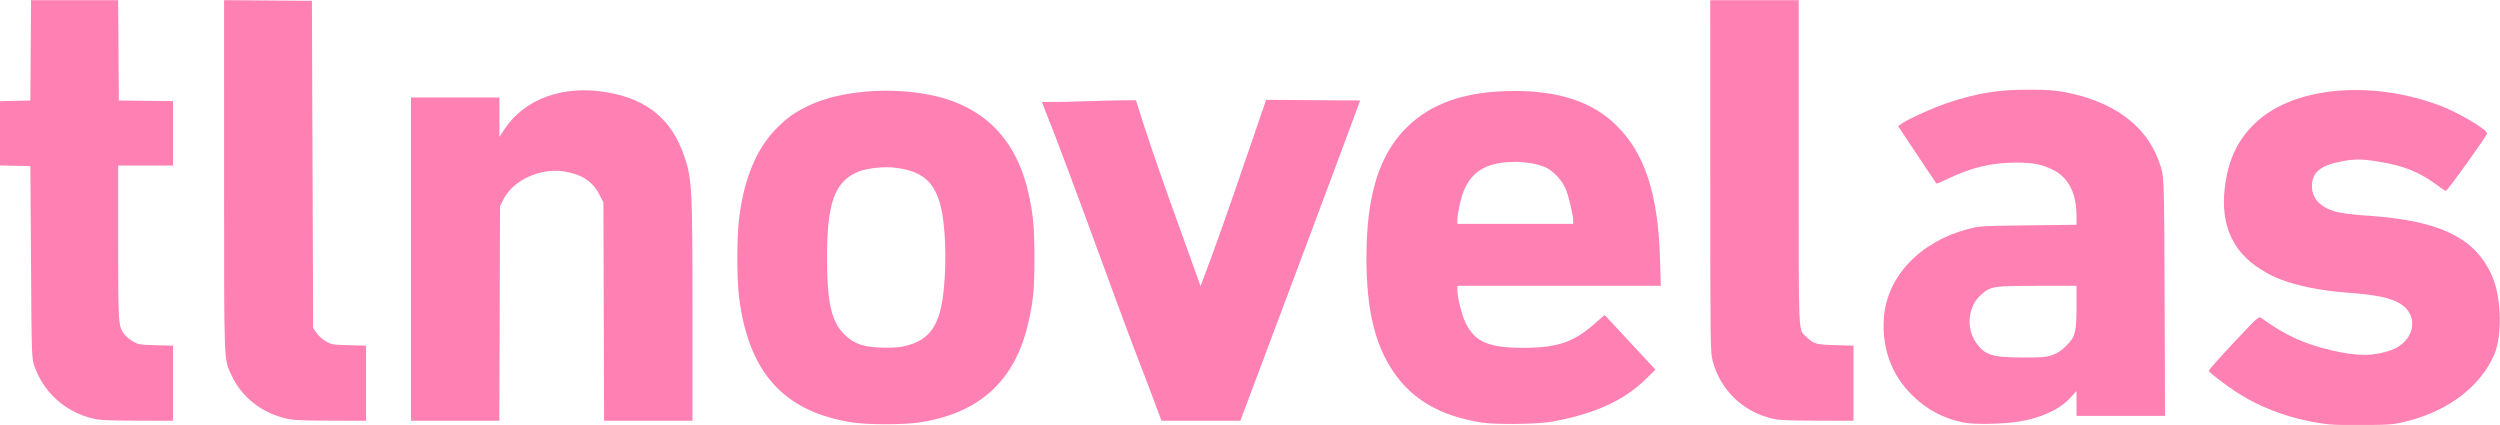 <?xml version="1.0" encoding="UTF-8" standalone="no"?>
<svg
   xmlns:dc="http://purl.org/dc/elements/1.1/"
   xmlns:cc="http://creativecommons.org/ns#"
   xmlns:rdf="http://www.w3.org/1999/02/22-rdf-syntax-ns#"
   xmlns:svg="http://www.w3.org/2000/svg"
   xmlns="http://www.w3.org/2000/svg"
   xmlns:xlink="http://www.w3.org/1999/xlink"
   xmlns:sodipodi="http://sodipodi.sourceforge.net/DTD/sodipodi-0.dtd"
   xmlns:inkscape="http://www.inkscape.org/namespaces/inkscape"
   inkscape:version="1.0 (4035a4fb49, 2020-05-01)"
   sodipodi:docname="Tllnovelas (2019).svg"
   id="svg821"
   viewBox="0 0 105505.72 17932.884"
   style="clip-rule:evenodd;fill-rule:evenodd;image-rendering:optimizeQuality;shape-rendering:geometricPrecision;text-rendering:geometricPrecision"
   version="1.1"
   height="179.329mm"
   width="1055.057mm"
   xml:space="preserve"><sodipodi:namedview
   fit-margin-bottom="0"
   fit-margin-right="0"
   fit-margin-left="0"
   fit-margin-top="0"
   scale-x="0.246"
   inkscape:current-layer="svg821"
   inkscape:window-maximized="1"
   inkscape:window-y="-8"
   inkscape:window-x="-8"
   inkscape:cy="1009.7568"
   inkscape:cx="3100.6788"
   inkscape:zoom="0.14696506"
   inkscape:pagecheckerboard="true"
   showgrid="false"
   id="namedview823"
   inkscape:window-height="705"
   inkscape:window-width="1366"
   inkscape:pageshadow="2"
   inkscape:pageopacity="0"
   guidetolerance="10"
   gridtolerance="10"
   objecttolerance="10"
   borderopacity="1"
   bordercolor="#666666"
   pagecolor="#ffffff"
   inkscape:document-rotation="0" />
 <defs
   id="defs24">
  <style
   id="style2"
   type="text/css">
   <![CDATA[
    .fil72 {fill:#6E6D72}
    .fil30 {fill:#A52B99}
    .fil31 {fill:#A62B99}
    .fil32 {fill:#A62B9A}
    .fil33 {fill:#A72B9A}
    .fil34 {fill:#A72B9B}
    .fil35 {fill:#A82B9B}
    .fil36 {fill:#A82B9C}
    .fil38 {fill:#A92A9C}
    .fil39 {fill:#A92A9D}
    .fil37 {fill:#A92B9C}
    .fil40 {fill:#AA2A9D}
    .fil41 {fill:#AA2A9E}
    .fil42 {fill:#AB2A9E}
    .fil43 {fill:#AB2A9F}
    .fil44 {fill:#AC2A9F}
    .fil45 {fill:#AD2AA0}
    .fil46 {fill:#AE2AA0}
    .fil47 {fill:#AE2AA1}
    .fil48 {fill:#AF2AA1}
    .fil49 {fill:#AF2AA2}
    .fil51 {fill:#B029A3}
    .fil50 {fill:#B02AA2}
    .fil52 {fill:#B129A3}
    .fil53 {fill:#B129A4}
    .fil54 {fill:#B229A4}
    .fil55 {fill:#B229A5}
    .fil56 {fill:#B329A5}
    .fil57 {fill:#B429A6}
    .fil58 {fill:#B529A6}
    .fil59 {fill:#B529A7}
    .fil60 {fill:#B629A7}
    .fil61 {fill:#B629A8}
    .fil64 {fill:#B728A9}
    .fil62 {fill:#B729A8}
    .fil63 {fill:#B729A9}
    .fil65 {fill:#B828A9}
    .fil66 {fill:#B828AA}
    .fil67 {fill:#B928AA}
    .fil68 {fill:#B928AB}
    .fil69 {fill:#BA28AB}
    .fil70 {fill:#BA28AC}
    .fil71 {fill:#BB28AC}
    .fil2 {fill:#C31E24}
    .fil29 {fill:#C41E24}
    .fil28 {fill:#C51E24}
    .fil27 {fill:#C61E24}
    .fil26 {fill:#C71E24}
    .fil25 {fill:#C81E24}
    .fil23 {fill:#C91D24}
    .fil24 {fill:#C91E24}
    .fil22 {fill:#CA1D24}
    .fil21 {fill:#CB1D24}
    .fil20 {fill:#CC1D24}
    .fil19 {fill:#CD1D24}
    .fil18 {fill:#CE1D24}
    .fil17 {fill:#CF1D24}
    .fil16 {fill:#D01D24}
    .fil15 {fill:#D11D24}
    .fil14 {fill:#D21D24}
    .fil13 {fill:#D31D24}
    .fil12 {fill:#D41D24}
    .fil11 {fill:#D51D24}
    .fil9 {fill:#D61C24}
    .fil10 {fill:#D61D24}
    .fil8 {fill:#D71C24}
    .fil7 {fill:#D81C24}
    .fil6 {fill:#D91C24}
    .fil5 {fill:#DA1C24}
    .fil4 {fill:#DB1C24}
    .fil3 {fill:#DC1C24}
    .fil0 {fill:url(#id2)}
    .fil1 {fill:url(#id3)}
   ]]>
  </style>
     <clipPath
   id="id0">
      <path
   id="path4"
   d="m 28233,35129 c -757,-708 -1298,-2041 -1681,-3772 -357,-1763 -591,-3559 -685,-5357 -122,-1790 -181,-3597 -181,-5393 0,-109 0,-246 0,-353 v -337 c -4493,0 -8398,-337 -10259,-673 -1959,-362 -3257,-1082 -3484,-1442 0,108 -4,216 -4,322 0,3509 1090,6935 3116,9796 3037,4335 7926,7015 13215,7244 l -35,-35 z m 0,0 z" />
     </clipPath>
     <clipPath
   id="id1">
      <path
   id="path7"
   d="m 12602,1177 c -360,0 -659,302 -659,662 v 15967 c 227,360 1525,1080 3484,1441 l 1068,156 c 2079,276 5419,517 9191,517 V 7641 C 21434,2163 14849,1177 12602,1177 Z" />
     </clipPath>
  <linearGradient
   y2="9972.19"
   x2="46087.102"
   y1="9972.19"
   x1="25686.4"
   gradientUnits="userSpaceOnUse"
   id="id2">
   <stop
   id="stop10"
   style="stop-opacity:1; stop-color:#49B87E"
   offset="0" />
   <stop
   id="stop12"
   style="stop-opacity:1; stop-color:#2EB272"
   offset="0.251" />
   <stop
   id="stop14"
   style="stop-opacity:1; stop-color:#47B87D"
   offset="0.388" />
   <stop
   id="stop16"
   style="stop-opacity:1; stop-color:#12AB65"
   offset="1" />
  </linearGradient>
  <radialGradient
   fy="19183.1"
   fx="28134.5"
   r="4874"
   cy="19183.1"
   cx="28134.5"
   gradientTransform="matrix(1.55,0,0,1.55,-15474,-10551)"
   gradientUnits="userSpaceOnUse"
   id="id3">
   <stop
   id="stop19"
   style="stop-opacity:1; stop-color:#1B1DE7"
   offset="0" />
   <stop
   id="stop21"
   style="stop-opacity:1; stop-color:#091EBA"
   offset="1" />
  </radialGradient>
 <linearGradient
   inkscape:collect="always"
   xlink:href="#linearGradient7855"
   id="linearGradient7991"
   gradientUnits="userSpaceOnUse"
   x1="649.124"
   y1="1773.611"
   x2="697.207"
   y2="1728.356" /><radialGradient
   inkscape:collect="always"
   xlink:href="#linearGradient7420"
   id="radialGradient7989"
   gradientUnits="userSpaceOnUse"
   gradientTransform="matrix(0,1.644,-1.701,-2.4064176e-7,3372.715,487.668)"
   cx="627.151"
   cy="1575.519"
   fx="627.151"
   fy="1575.519"
   r="201.562" /><radialGradient
   inkscape:collect="always"
   xlink:href="#linearGradient7474"
   id="radialGradient7987"
   gradientUnits="userSpaceOnUse"
   gradientTransform="matrix(-1.544,0,0,-1.643,1419.55,4457.459)"
   cx="499.538"
   cy="1780.15"
   fx="499.538"
   fy="1780.15"
   r="146.562" /><radialGradient
   inkscape:collect="always"
   xlink:href="#linearGradient7512"
   id="radialGradient7985"
   gradientUnits="userSpaceOnUse"
   gradientTransform="matrix(-1.714,0,0,-1.803,1368.286,4875.612)"
   cx="408.328"
   cy="1864.023"
   fx="408.328"
   fy="1864.023"
   r="179.062" /><linearGradient
   inkscape:collect="always"
   xlink:href="#linearGradient7394"
   id="linearGradient7983"
   gradientUnits="userSpaceOnUse"
   x1="635.335"
   y1="1139.336"
   x2="1036.928"
   y2="1139.336" /><linearGradient
   inkscape:collect="always"
   xlink:href="#linearGradient7582"
   id="linearGradient7981"
   gradientUnits="userSpaceOnUse"
   x1="502.666"
   y1="1538.862"
   x2="634.309"
   y2="1538.862" /><linearGradient
   inkscape:collect="always"
   xlink:href="#linearGradient7574"
   id="linearGradient7979"
   gradientUnits="userSpaceOnUse"
   x1="359.927"
   y1="1444.362"
   x2="422.01"
   y2="1444.362" /><linearGradient
   inkscape:collect="always"
   xlink:href="#linearGradient7845"
   id="linearGradient7977"
   gradientUnits="userSpaceOnUse"
   x1="502.967"
   y1="1406.89"
   x2="627.927"
   y2="1445.89" /><linearGradient
   inkscape:collect="always"
   xlink:href="#linearGradient7706"
   id="linearGradient7975"
   gradientUnits="userSpaceOnUse"
   x1="457.243"
   y1="1390.318"
   x2="484"
   y2="1534.362" /><linearGradient
   inkscape:collect="always"
   xlink:href="#linearGradient7602"
   id="linearGradient7973"
   gradientUnits="userSpaceOnUse"
   x1="594.102"
   y1="1390.43"
   x2="633.659"
   y2="1399.552" /><radialGradient
   inkscape:collect="always"
   xlink:href="#linearGradient7817"
   id="radialGradient7971"
   gradientUnits="userSpaceOnUse"
   gradientTransform="matrix(1.314,-0.334,0.372,1.462,-650.559,-415.641)"
   cx="545.955"
   cy="1371.77"
   fx="545.955"
   fy="1371.77"
   r="62.175" /><radialGradient
   inkscape:collect="always"
   xlink:href="#linearGradient7612"
   id="radialGradient7969"
   gradientUnits="userSpaceOnUse"
   gradientTransform="matrix(2.192,-7.5491508e-8,7.8498744e-8,2.279,-448.813,-1906.838)"
   cx="377.68"
   cy="1513.884"
   fx="377.68"
   fy="1513.884"
   r="159.062" /><radialGradient
   inkscape:collect="always"
   xlink:href="#linearGradient7817"
   id="radialGradient7815"
   cx="545.955"
   cy="1371.77"
   fx="545.955"
   fy="1371.77"
   r="62.175"
   gradientTransform="matrix(1.314,-0.334,0.372,1.462,-650.559,-415.641)"
   gradientUnits="userSpaceOnUse" /><radialGradient
   inkscape:collect="always"
   xlink:href="#linearGradient7612"
   id="radialGradient7610"
   cx="377.68"
   cy="1513.884"
   fx="377.68"
   fy="1513.884"
   r="159.062"
   gradientTransform="matrix(2.192,-7.5491508e-8,7.8498744e-8,2.279,-448.813,-1906.838)"
   gradientUnits="userSpaceOnUse" /><radialGradient
   inkscape:collect="always"
   xlink:href="#linearGradient7512"
   id="radialGradient7510"
   cx="408.328"
   cy="1864.023"
   fx="408.328"
   fy="1864.023"
   r="179.062"
   gradientTransform="matrix(-1.714,0,0,-1.803,1368.286,4875.612)"
   gradientUnits="userSpaceOnUse" /><radialGradient
   inkscape:collect="always"
   xlink:href="#linearGradient7474"
   id="radialGradient7472"
   cx="499.538"
   cy="1780.15"
   fx="499.538"
   fy="1780.15"
   r="146.562"
   gradientTransform="matrix(-1.544,0,0,-1.643,1419.55,4457.459)"
   gradientUnits="userSpaceOnUse" /><radialGradient
   inkscape:collect="always"
   xlink:href="#linearGradient7420"
   id="radialGradient7426"
   cx="627.151"
   cy="1575.519"
   fx="627.151"
   fy="1575.519"
   r="201.562"
   gradientTransform="matrix(0,1.644,-1.701,-2.4064176e-7,3372.715,487.668)"
   gradientUnits="userSpaceOnUse" /><linearGradient
   id="linearGradient7394"><stop
     style="stop-color:#00c96f;stop-opacity:1"
     offset="0"
     id="stop7396" /><stop
     id="stop7418"
     offset="0.1"
     style="stop-color:#00c374;stop-opacity:1" /><stop
     id="stop7414"
     offset="0.2"
     style="stop-color:#00c374;stop-opacity:1" /><stop
     style="stop-color:#00c374;stop-opacity:1"
     offset="0.3"
     id="stop7416" /><stop
     id="stop7412"
     offset="0.404"
     style="stop-color:#00c374;stop-opacity:1" /><stop
     id="stop7410"
     offset="0.5"
     style="stop-color:#01c475;stop-opacity:1" /><stop
     id="stop7408"
     offset="0.6"
     style="stop-color:#0bc77a;stop-opacity:1" /><stop
     id="stop7406"
     offset="0.7"
     style="stop-color:#27cc87;stop-opacity:1" /><stop
     id="stop7404"
     offset="0.8"
     style="stop-color:#4dd6a0;stop-opacity:1" /><stop
     id="stop7402"
     offset="0.9"
     style="stop-color:#87e3be;stop-opacity:1" /><stop
     style="stop-color:#cdefe1;stop-opacity:1"
     offset="1"
     id="stop7398" /></linearGradient><linearGradient
   id="linearGradient7420"><stop
     style="stop-color:#1c1cec;stop-opacity:1"
     offset="0"
     id="stop7422" /><stop
     id="stop7466"
     offset="0.1"
     style="stop-color:#1c1cec;stop-opacity:1" /><stop
     id="stop7464"
     offset="0.2"
     style="stop-color:#1c1cec;stop-opacity:1" /><stop
     style="stop-color:#1c1cec;stop-opacity:1"
     offset="0.3"
     id="stop7468" /><stop
     id="stop7462"
     offset="0.4"
     style="stop-color:#1c1cec;stop-opacity:1" /><stop
     id="stop7460"
     offset="0.5"
     style="stop-color:#1b1ce8;stop-opacity:1" /><stop
     id="stop7458"
     offset="0.55"
     style="stop-color:#201fe9;stop-opacity:1" /><stop
     id="stop7456"
     offset="0.6"
     style="stop-color:#2525e9;stop-opacity:1" /><stop
     id="stop7454"
     offset="0.65"
     style="stop-color:#2d2eeb;stop-opacity:1" /><stop
     id="stop7452"
     offset="0.7"
     style="stop-color:#3839ec;stop-opacity:1" /><stop
     id="stop7450"
     offset="0.75"
     style="stop-color:#4948ec;stop-opacity:1" /><stop
     id="stop7446"
     offset="0.8"
     style="stop-color:#5756f0;stop-opacity:1" /><stop
     style="stop-color:#6766f0;stop-opacity:1"
     offset="0.84"
     id="stop7444" /><stop
     id="stop7438"
     offset="0.88"
     style="stop-color:#7678f3;stop-opacity:1" /><stop
     id="stop7434"
     offset="0.92"
     style="stop-color:#908ff7;stop-opacity:1" /><stop
     id="stop7430"
     offset="0.96"
     style="stop-color:#a5a6f8;stop-opacity:1" /><stop
     style="stop-color:#bdbdfb;stop-opacity:1"
     offset="1"
     id="stop7424" /></linearGradient><linearGradient
   id="linearGradient7474"><stop
     id="stop7476"
     offset="0"
     style="stop-color:#ed1b24;stop-opacity:1" /><stop
     style="stop-color:#ed1b24;stop-opacity:1"
     offset="0.1"
     id="stop7478" /><stop
     style="stop-color:#ed1b24;stop-opacity:1"
     offset="0.2"
     id="stop7480" /><stop
     id="stop7482"
     offset="0.3"
     style="stop-color:#ed1b24;stop-opacity:1" /><stop
     style="stop-color:#ed1b24;stop-opacity:1"
     offset="0.4"
     id="stop7484" /><stop
     style="stop-color:#ee1c26;stop-opacity:1"
     offset="0.5"
     id="stop7486" /><stop
     style="stop-color:#eb1f28;stop-opacity:1"
     offset="0.55"
     id="stop7488" /><stop
     style="stop-color:#ea222c;stop-opacity:1"
     offset="0.6"
     id="stop7490" /><stop
     style="stop-color:#e7252e;stop-opacity:1"
     offset="0.65"
     id="stop7492" /><stop
     style="stop-color:#e02b30;stop-opacity:1"
     offset="0.7"
     id="stop7494" /><stop
     style="stop-color:#db2e34;stop-opacity:1"
     offset="0.75"
     id="stop7496" /><stop
     style="stop-color:#d42f35;stop-opacity:1"
     offset="0.8"
     id="stop7498" /><stop
     id="stop7500"
     offset="0.84"
     style="stop-color:#cb3038;stop-opacity:1" /><stop
     style="stop-color:#c63137;stop-opacity:1"
     offset="0.88"
     id="stop7502" /><stop
     style="stop-color:#bd3036;stop-opacity:1"
     offset="0.92"
     id="stop7504" /><stop
     style="stop-color:#b42d33;stop-opacity:1"
     offset="0.96"
     id="stop7506" /><stop
     id="stop7508"
     offset="1"
     style="stop-color:#a22d27;stop-opacity:1;" /></linearGradient><linearGradient
   id="linearGradient7512"><stop
     style="stop-color:#ed1b24;stop-opacity:1"
     offset="0"
     id="stop7514" /><stop
     id="stop7516"
     offset="0.1"
     style="stop-color:#ed1b24;stop-opacity:1" /><stop
     id="stop7518"
     offset="0.2"
     style="stop-color:#ed1b24;stop-opacity:1" /><stop
     style="stop-color:#ed1b24;stop-opacity:1"
     offset="0.3"
     id="stop7520" /><stop
     id="stop7522"
     offset="0.4"
     style="stop-color:#ed1b24;stop-opacity:1" /><stop
     id="stop7524"
     offset="0.5"
     style="stop-color:#ee1c26;stop-opacity:1" /><stop
     id="stop7526"
     offset="0.55"
     style="stop-color:#eb1f28;stop-opacity:1" /><stop
     id="stop7528"
     offset="0.6"
     style="stop-color:#ea222c;stop-opacity:1" /><stop
     id="stop7530"
     offset="0.65"
     style="stop-color:#e7252e;stop-opacity:1" /><stop
     id="stop7532"
     offset="0.7"
     style="stop-color:#e02b30;stop-opacity:1" /><stop
     id="stop7534"
     offset="0.75"
     style="stop-color:#f47377;stop-opacity:1" /><stop
     id="stop7536"
     offset="0.8"
     style="stop-color:#f5737b;stop-opacity:1" /><stop
     style="stop-color:#f57478;stop-opacity:1"
     offset="0.84"
     id="stop7538" /><stop
     id="stop7540"
     offset="0.88"
     style="stop-color:#f48186;stop-opacity:1" /><stop
     id="stop7542"
     offset="0.92"
     style="stop-color:#f78e92;stop-opacity:1" /><stop
     id="stop7544"
     offset="0.96"
     style="stop-color:#f4a3a0;stop-opacity:1" /><stop
     style="stop-color:#fdacb3;stop-opacity:1"
     offset="1"
     id="stop7546" /></linearGradient><linearGradient
   inkscape:collect="always"
   id="linearGradient7574"><stop
     style="stop-color:#f6a9ef;stop-opacity:1"
     offset="0"
     id="stop7576" /><stop
     style="stop-color:#ed7ee4;stop-opacity:1"
     offset="1"
     id="stop7578" /></linearGradient><linearGradient
   id="linearGradient7582"><stop
     style="stop-color:#7e2077;stop-opacity:1"
     offset="0"
     id="stop7584" /><stop
     id="stop7598"
     offset="0.6"
     style="stop-color:#761e74;stop-opacity:1" /><stop
     style="stop-color:#4f115c;stop-opacity:1"
     offset="1"
     id="stop7586" /></linearGradient><linearGradient
   id="linearGradient7602"
   inkscape:collect="always"><stop
     id="stop7604"
     offset="0"
     style="stop-color:#7b2b72;stop-opacity:1" /><stop
     id="stop7606"
     offset="1"
     style="stop-color:#401e4e;stop-opacity:1" /></linearGradient><linearGradient
   id="linearGradient7612"><stop
     id="stop7614"
     offset="0"
     style="stop-color:#8b1f84;stop-opacity:1" /><stop
     style="stop-color:#c025af;stop-opacity:1"
     offset="0.1"
     id="stop7616" /><stop
     style="stop-color:#c526b6;stop-opacity:1"
     offset="0.2"
     id="stop7618" /><stop
     id="stop7620"
     offset="0.3"
     style="stop-color:#c526b6;stop-opacity:1" /><stop
     style="stop-color:#c526b6;stop-opacity:1"
     offset="0.4"
     id="stop7622" /><stop
     style="stop-color:#c627b7;stop-opacity:1"
     offset="0.5"
     id="stop7624" /><stop
     style="stop-color:#c72cb8;stop-opacity:1"
     offset="0.55"
     id="stop7626" /><stop
     style="stop-color:#c931ba;stop-opacity:1"
     offset="0.6"
     id="stop7628" /><stop
     style="stop-color:#cc3bbe;stop-opacity:1"
     offset="0.65"
     id="stop7630" /><stop
     style="stop-color:#ce47c0;stop-opacity:1"
     offset="0.7"
     id="stop7632" /><stop
     style="stop-color:#d253c6;stop-opacity:1"
     offset="0.75"
     id="stop7634" /><stop
     style="stop-color:#d764cb;stop-opacity:1"
     offset="0.8"
     id="stop7636" /><stop
     id="stop7638"
     offset="0.84"
     style="stop-color:#da71ce;stop-opacity:1" /><stop
     style="stop-color:#dd81d1;stop-opacity:1"
     offset="0.88"
     id="stop7640" /><stop
     style="stop-color:#e391d9;stop-opacity:1"
     offset="0.92"
     id="stop7642" /><stop
     style="stop-color:#e8a2e1;stop-opacity:1"
     offset="0.96"
     id="stop7644" /><stop
     id="stop7646"
     offset="1"
     style="stop-color:#e7b1e2;stop-opacity:1" /></linearGradient><linearGradient
   id="linearGradient7654"><stop
     style="stop-color:#8b1f84;stop-opacity:1"
     offset="0"
     id="stop7656" /><stop
     id="stop7658"
     offset="0"
     style="stop-color:#c025af;stop-opacity:1" /><stop
     id="stop7660"
     offset="0.2"
     style="stop-color:#c526b6;stop-opacity:1" /><stop
     style="stop-color:#c526b6;stop-opacity:1"
     offset="0.3"
     id="stop7662" /><stop
     id="stop7664"
     offset="0.4"
     style="stop-color:#c526b6;stop-opacity:1" /><stop
     id="stop7666"
     offset="0.5"
     style="stop-color:#c627b7;stop-opacity:1" /><stop
     id="stop7668"
     offset="0.55"
     style="stop-color:#c72cb8;stop-opacity:1" /><stop
     id="stop7670"
     offset="0.6"
     style="stop-color:#c931ba;stop-opacity:1" /><stop
     id="stop7672"
     offset="0.65"
     style="stop-color:#cc3bbe;stop-opacity:1" /><stop
     id="stop7674"
     offset="0.7"
     style="stop-color:#ce47c0;stop-opacity:1" /><stop
     id="stop7676"
     offset="0.75"
     style="stop-color:#d253c6;stop-opacity:1" /><stop
     id="stop7678"
     offset="0.8"
     style="stop-color:#d764cb;stop-opacity:1" /><stop
     style="stop-color:#da71ce;stop-opacity:1"
     offset="0.84"
     id="stop7680" /><stop
     id="stop7682"
     offset="0.88"
     style="stop-color:#dd81d1;stop-opacity:1" /><stop
     id="stop7684"
     offset="0.92"
     style="stop-color:#e391d9;stop-opacity:1" /><stop
     id="stop7686"
     offset="0.96"
     style="stop-color:#e8a2e1;stop-opacity:1" /><stop
     style="stop-color:#e7b1e2;stop-opacity:1"
     offset="1"
     id="stop7688" /></linearGradient><linearGradient
   id="linearGradient7706"><stop
     style="stop-color:#c627b7;stop-opacity:1"
     offset="0"
     id="stop7708" /><stop
     id="stop7718"
     offset="0.2"
     style="stop-color:#c526b6;stop-opacity:1" /><stop
     id="stop7716"
     offset="0.402"
     style="stop-color:#c526b6;stop-opacity:1" /><stop
     style="stop-color:#c526b6;stop-opacity:1"
     offset="0.599"
     id="stop7720" /><stop
     id="stop7714"
     offset="0.8"
     style="stop-color:#b825a9;stop-opacity:1" /><stop
     style="stop-color:#8a1d88;stop-opacity:1"
     offset="1"
     id="stop7710" /></linearGradient><linearGradient
   id="linearGradient7732"><stop
     id="stop7734"
     offset="0"
     style="stop-color:#7d2b77;stop-opacity:1" /><stop
     style="stop-color:#8e3786;stop-opacity:1"
     offset="0.2"
     id="stop7736" /><stop
     style="stop-color:#a04696;stop-opacity:1"
     offset="0.402"
     id="stop7738" /><stop
     id="stop7740"
     offset="0.599"
     style="stop-color:#a4529c;stop-opacity:1" /><stop
     style="stop-color:#b06aac;stop-opacity:1"
     offset="0.8"
     id="stop7742" /><stop
     id="stop7744"
     offset="1"
     style="stop-color:#b989b7;stop-opacity:1" /></linearGradient><linearGradient
   id="linearGradient7761"><stop
     style="stop-color:#7a1f7f;stop-opacity:1"
     offset="0"
     id="stop7763" /><stop
     style="stop-color:#7b207d;stop-opacity:0.018;"
     offset="1"
     id="stop7773" /></linearGradient><linearGradient
   id="linearGradient7779"><stop
     style="stop-color:#872187;stop-opacity:1"
     offset="0"
     id="stop7785" /><stop
     id="stop7787"
     offset="0.3"
     style="stop-color:#8d228c;stop-opacity:1" /><stop
     style="stop-color:#8f228f;stop-opacity:1"
     offset="0.4"
     id="stop7789" /><stop
     style="stop-color:#8f248e;stop-opacity:1"
     offset="0.5"
     id="stop7791" /><stop
     style="stop-color:#8f248e;stop-opacity:1"
     offset="0.55"
     id="stop7793" /><stop
     style="stop-color:#90258f;stop-opacity:1"
     offset="0.6"
     id="stop7795" /><stop
     style="stop-color:#902491;stop-opacity:1"
     offset="0.65"
     id="stop7797" /><stop
     style="stop-color:#90258f;stop-opacity:1"
     offset="0.7"
     id="stop7799" /><stop
     style="stop-color:#922592;stop-opacity:1"
     offset="0.75"
     id="stop7801" /><stop
     style="stop-color:#93268f;stop-opacity:1"
     offset="0.8"
     id="stop7803" /><stop
     id="stop7805"
     offset="0.84"
     style="stop-color:#932691;stop-opacity:1" /><stop
     style="stop-color:#912690;stop-opacity:1"
     offset="0.88"
     id="stop7807" /><stop
     style="stop-color:#912690;stop-opacity:1"
     offset="0.92"
     id="stop7809" /><stop
     style="stop-color:#952792;stop-opacity:1"
     offset="0.96"
     id="stop7811" /><stop
     id="stop7813"
     offset="1"
     style="stop-color:#942b92;stop-opacity:1" /></linearGradient><linearGradient
   id="linearGradient7817"><stop
     id="stop7819"
     offset="0"
     style="stop-color:#7a2f72;stop-opacity:1" /><stop
     style="stop-color:#85357e;stop-opacity:1"
     offset="0.1"
     id="stop7821" /><stop
     style="stop-color:#893982;stop-opacity:1"
     offset="0.2"
     id="stop7823" /><stop
     id="stop7825"
     offset="0.3"
     style="stop-color:#8e3e87;stop-opacity:1" /><stop
     style="stop-color:#924287;stop-opacity:1"
     offset="0.404"
     id="stop7827" /><stop
     style="stop-color:#91448c;stop-opacity:1"
     offset="0.5"
     id="stop7829" /><stop
     style="stop-color:#994592;stop-opacity:1"
     offset="0.6"
     id="stop7831" /><stop
     style="stop-color:#9e4a98;stop-opacity:1"
     offset="0.7"
     id="stop7833" /><stop
     style="stop-color:#a44b9b;stop-opacity:1"
     offset="0.8"
     id="stop7835" /><stop
     style="stop-color:#aa53a2;stop-opacity:1"
     offset="0.9"
     id="stop7837" /><stop
     id="stop7839"
     offset="1"
     style="stop-color:#b057a7;stop-opacity:1" /></linearGradient><linearGradient
   id="linearGradient7845"><stop
     id="stop7847"
     offset="0"
     style="stop-color:#992594;stop-opacity:1" /><stop
     style="stop-color:#6c1b77;stop-opacity:1"
     offset="0.554"
     id="stop7849" /><stop
     id="stop7851"
     offset="1"
     style="stop-color:#4a145c;stop-opacity:1" /></linearGradient><linearGradient
   id="linearGradient7855"><stop
     style="stop-color:#1716af;stop-opacity:1"
     offset="0"
     id="stop7857" /><stop
     style="stop-color:#3637ec;stop-opacity:0;"
     offset="1"
     id="stop7859" /></linearGradient></defs>
 
<g
   style="fill:#ff80b2"
   transform="matrix(3.084,0,0,3.009,-294251.95,-114230.09)"
   id="g1231"><path
     sodipodi:nodetypes="ssscsssssssscssssssssssscsssssscssscsssssssssccssssssscscccsssssscsssssssssscccsssssscsssssscsssssscccccsssscscsscssccscccccccccccccccccccsssscccscssccccccccscccssscccccccssscccccsscccccccccccccccccssccccssscccss"
     id="path1233"
     d="m 127288.22,43914.986 c -465.91,-53.406 -907.86,-210.898 -1273.71,-453.905 -147.51,-97.981 -367.37,-271.415 -376.81,-297.246 -3.06,-8.37 149.25,-184.545 338.46,-391.501 334.83,-366.215 345.01,-375.561 380.6,-349.317 331.72,244.622 581.33,362.157 964.98,454.377 352.74,84.794 577.83,83.299 814.93,-5.412 317.06,-118.625 387.05,-481.016 125.01,-647.198 -138.38,-87.76 -321.44,-126.313 -760.3,-160.125 -329.48,-25.385 -669.52,-96.67 -886.44,-185.83 -114.47,-47.049 -149.17,-65.157 -264.6,-138.067 -382.32,-241.497 -549.27,-620.564 -495.39,-1124.824 44.13,-413.068 182.19,-708.441 444.71,-951.497 523.03,-484.226 1551.3,-578.875 2482.32,-228.489 254.51,95.785 637.29,323.802 665.06,396.172 8.04,20.957 -544.16,809.871 -566.88,809.871 -4.16,0 -62.95,-41.442 -130.63,-92.092 -235.83,-176.501 -440.17,-260.506 -771.42,-317.136 -238.76,-40.818 -335.4,-42.304 -516.53,-7.943 -296.55,56.255 -412.28,155.318 -411.66,352.398 0.56,180.039 129.98,309.935 361.78,363.095 68.08,15.612 227.33,35.345 353.91,43.852 685.38,46.062 1100.67,160.025 1395.75,383.021 190.7,144.118 339.48,370.557 402.75,612.993 82.29,315.299 73.38,733.021 -20.39,956.216 -185.1,440.545 -616.39,781.769 -1174.32,929.091 -193.7,51.149 -220.69,53.898 -578.22,58.906 -206.27,2.889 -432.6,-1.345 -502.96,-9.41 z m -20202.82,-26.198 c -937.48,-146.077 -1421.4,-686.122 -1556.88,-1737.427 -35.52,-275.663 -35,-868.369 1.01,-1150.653 71.22,-558.3 243.87,-970.374 525.39,-1253.992 138.65,-139.692 231,-205.973 415.65,-298.328 434.11,-217.129 1145.55,-275.787 1725.11,-142.234 697.91,160.825 1134.14,627.302 1294.84,1384.623 62.23,293.248 77.22,465.633 77.31,888.802 0.17,427.046 -13.74,583.716 -78.18,886.439 -176.98,831.388 -670.74,1297.67 -1507.06,1423.207 -210.83,31.646 -692.8,31.411 -897.19,-0.436 z m 737.71,-1078.937 c 228.51,-63.364 354.86,-182.935 434.11,-410.812 111.49,-320.591 123.51,-1189.485 21.7,-1569.291 -86.9,-324.184 -252.6,-465.499 -601.42,-512.907 -183.16,-24.893 -433.45,7.47 -561.74,72.633 -288.84,146.716 -386.13,444.593 -385.94,1181.581 0.17,635.118 59.52,904.276 239.13,1084.49 135.01,135.478 274.18,181.718 553.74,183.986 133.71,1.084 220.34,-7.473 300.42,-29.68 z m 7866.41,1079.311 c -562.69,-91.333 -949.93,-319.299 -1209.38,-711.942 -255.94,-387.333 -369.13,-877.237 -369.13,-1597.641 0,-872.867 173.77,-1449.07 552.07,-1830.611 343.34,-346.274 816.37,-509.742 1476.49,-510.24 611.41,-0.46 1063.4,155.079 1386.71,477.195 392.52,391.082 576,962.728 602.26,1876.441 l 10.9,379.295 h -1392.02 -1392.01 l 0.37,63.927 c 0.6,103.985 62.35,353.157 113.78,459.13 128.12,263.983 314.86,346.339 785.3,346.339 478.3,0 703.32,-81.181 1006.82,-363.232 59.29,-55.104 109.8,-97.562 112.24,-94.351 2.44,3.211 159.27,176.376 348.52,384.812 l 344.09,378.973 -132.49,132.436 c -301.9,301.786 -692.05,484.104 -1274.53,595.586 -195.85,37.483 -773.64,45.753 -969.98,13.883 z m 1251.26,-2827.868 c 0,-84.121 -67.39,-371.862 -107.72,-459.954 -50.89,-111.159 -146.19,-219.614 -242.65,-276.143 -91.84,-53.822 -270.48,-91.683 -433.79,-91.935 -394.85,-0.608 -609.94,126.451 -720.77,425.78 -36.36,98.215 -80.44,308.995 -80.44,384.672 v 58.55 h 792.68 792.69 z m 5341.41,2827.651 c -272.54,-56.519 -496.58,-177.384 -695.06,-374.97 -288.07,-286.778 -424.26,-662.368 -395.44,-1090.571 38.97,-579.071 494.33,-1072.146 1152.98,-1248.483 157.1,-42.058 181.73,-43.598 822.52,-51.393 l 660.57,-8.037 -0.26,-130.204 c -0.61,-313.89 -111.07,-534.397 -320.44,-639.686 -158.27,-79.587 -269.56,-102.055 -506.09,-102.169 -328.89,-0.153 -609.33,67.496 -925.21,223.205 -86.95,42.863 -160.96,74.922 -164.46,71.242 -3.51,-3.679 -122.91,-186.407 -265.35,-406.061 l -258.99,-399.371 39.89,-30.696 c 81.58,-62.774 455.7,-235.297 653.59,-301.402 406.09,-135.656 678.6,-180.15 1099.53,-179.527 249.63,0.369 353.06,7.903 496.19,36.141 649.56,128.154 1092.07,457.382 1270.24,945.069 84.22,230.523 80.6,150.377 86.9,1927.312 l 5.91,1666.342 h -605.73 -605.73 v -174.439 -174.438 l -76.68,87.654 c -145.9,166.789 -401.29,289.623 -707.48,340.27 -224.74,37.174 -615.5,44.468 -761.4,14.212 z m 1216.77,-947.779 c 69.21,-25.439 124.58,-62.676 185.5,-124.741 127.44,-129.852 143.3,-190.662 143.3,-549.48 v -295.286 h -533.95 c -602.79,0 -636.55,5.293 -767.16,120.262 -182.11,160.302 -215.81,466.697 -74.26,675.288 119.1,175.525 220.63,208.919 637.45,209.666 275.23,0.492 321.66,-3.56 409.12,-35.709 z m -26818.523,890.706 c -376.07,-92.947 -672.09,-365.827 -797.44,-735.112 -37.21,-109.635 -37.7,-125.029 -46.26,-1457.517 l -8.65,-1346.711 -208.82,-4.786 -208.83,-4.787 v -450.695 -450.696 l 208.83,-4.786 208.82,-4.787 4.45,-703.188 4.46,-703.187 h 596.26 596.27 l 4.45,703.187 4.45,703.188 370.77,4.594 370.77,4.595 v 451.412 451.413 h -375.03 -375.03 v 1079.773 c 0,1152.12 1.29,1171.87 84.3,1288.456 20.49,28.771 73.19,73.435 117.11,99.255 74.85,43.999 94.57,47.315 314.26,52.841 l 234.39,5.897 v 526.821 526.822 l -490.1,-1.255 c -404.2,-1.034 -511.01,-6.424 -609.43,-30.747 z m 2642.28,-0.244 c -340.06,-84.743 -603.69,-300.262 -742.94,-607.374 -105.45,-232.562 -100.35,-91.219 -100.63,-2791.303 l -0.25,-2467.768 600.91,4.48 600.9,4.48 8.52,2294.067 8.53,2294.068 46.5,70.258 c 25.57,38.643 83.1,91.779 127.85,118.08 76.63,45.048 94.95,48.164 315.753,53.718 l 234.39,5.897 v 526.821 526.822 l -490.103,-1.255 c -406.16,-1.04 -510.53,-6.347 -609.43,-30.99 z m 1713.233,-2235.002 v -2267.248 h 605.16 605.17 l 0.17,277.013 0.17,277.014 65.48,-102.282 c 278.79,-435.527 812.87,-631.933 1418.66,-521.709 543.5,98.892 871.47,378.105 1043.32,888.219 107.66,319.574 114.5,449.635 114.5,2177.103 v 1539.138 h -604.81 -604.82 l -4.61,-1530.337 -4.62,-1530.338 -56.17,-114.089 c -89.2,-181.176 -241.7,-282.724 -483.33,-321.861 -324.67,-52.585 -696.15,122.81 -827.77,390.834 l -47.65,96.999 -4.7,1504.396 -4.71,1504.396 h -604.72 -604.72 z m 10094.55,1785.569 c -502.35,-1322.765 -983.39,-2760.124 -1460.38,-3988.891 563.32,0 731.24,-24.174 1287.17,-24.174 259.59,860.656 610.32,1818.498 883.76,2605.896 299.84,-799.916 620.39,-1792.656 897.5,-2611.554 462.36,0 706.28,8.054 1287.19,8.054 -524.63,1452.748 -1066.52,2924.503 -1639.84,4492.348 -359.72,-0.07 -719.43,-0.136 -1079.15,-0.205 l -176.25,-481.475 z m 8525.52,448.924 c -397.33,-97.643 -702.13,-401.461 -806.69,-804.085 -31.63,-121.808 -32.81,-214.338 -33.09,-2593.864 l -0.3,-2467.55 h 605.17 605.17 v 2277.457 c 0,2516.753 -8.07,2331.582 106.6,2446.254 96.32,96.313 136.87,107.919 400.55,114.637 l 242.92,6.19 v 526.858 526.858 l -498.63,-1.255 c -416.85,-1.048 -518.8,-6.214 -621.7,-31.5 z"
     style="fill:#ff80b2;stroke-width:17.047" /></g></svg>
